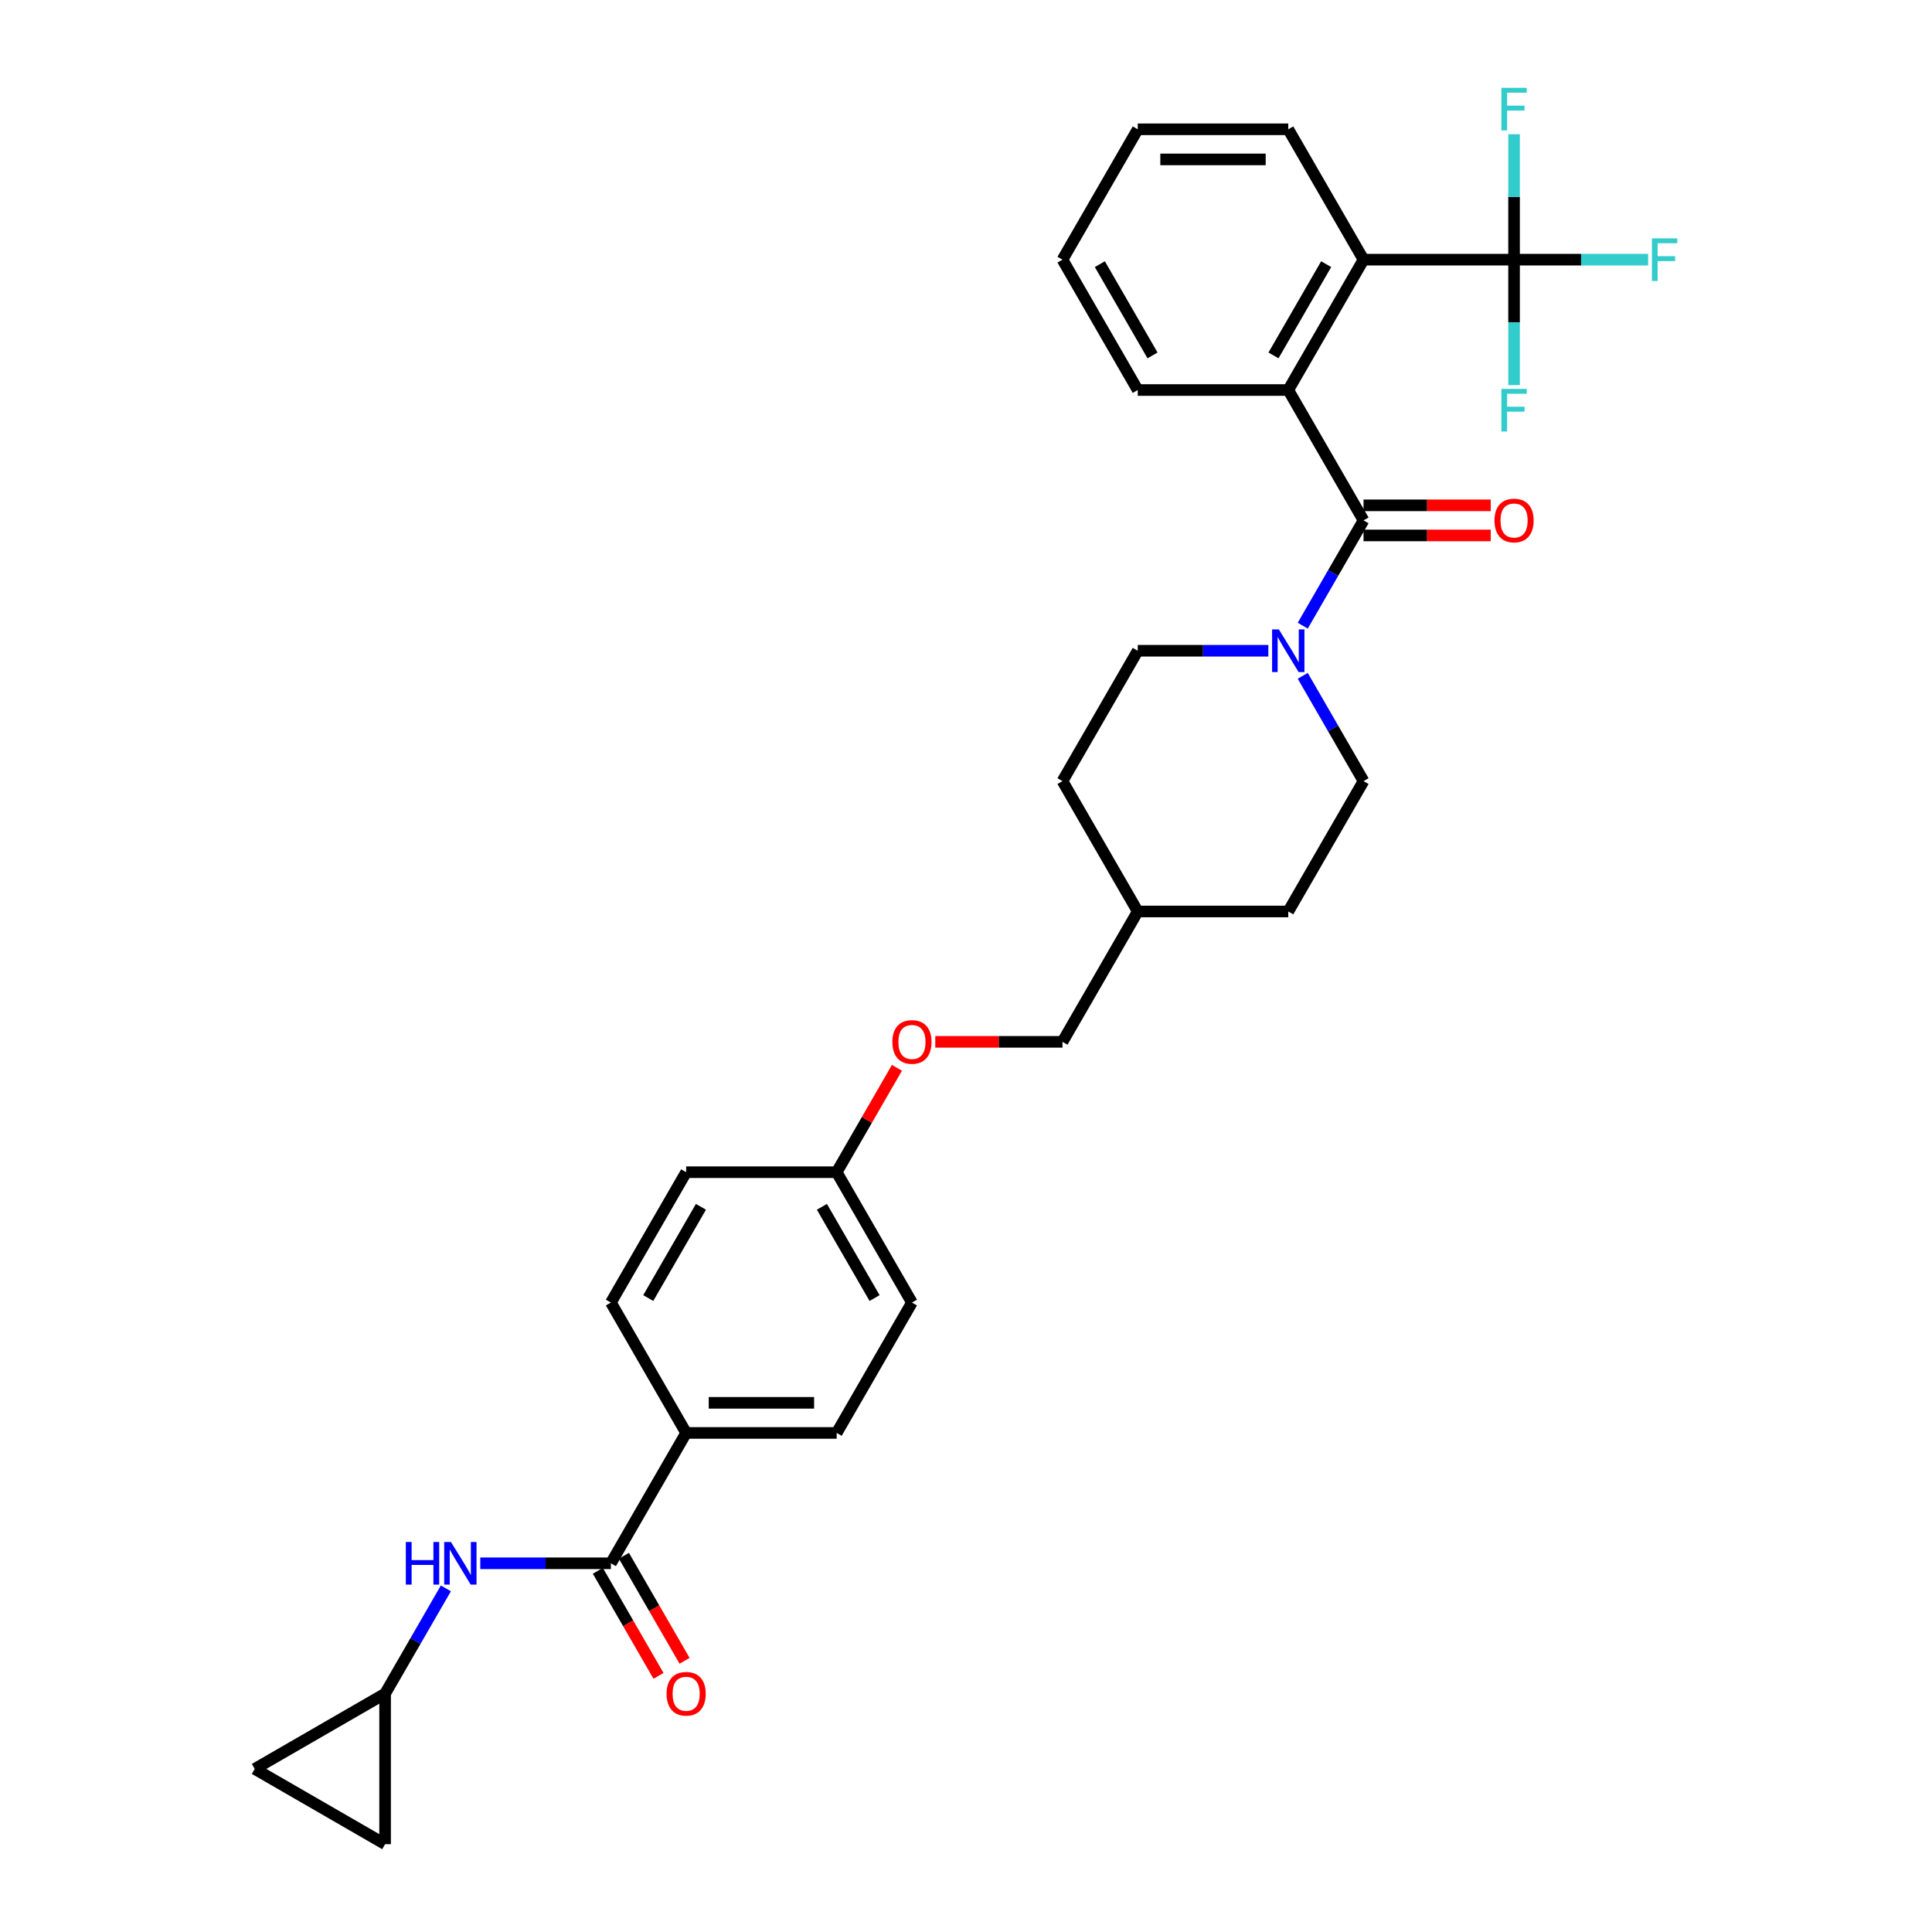 <?xml version='1.0' encoding='iso-8859-1'?>
<svg version='1.1' baseProfile='full'
              xmlns='http://www.w3.org/2000/svg'
                      xmlns:rdkit='http://www.rdkit.org/xml'
                      xmlns:xlink='http://www.w3.org/1999/xlink'
                  xml:space='preserve'
width='1000px' height='1000px' viewBox='0 0 1000 1000'>
<!-- END OF HEADER -->
<rect style='opacity:1.0;fill:#FFFFFF;stroke:none' width='1000' height='1000' x='0' y='0'> </rect>
<path class='bond-1' d='M 705.764,269.352 L 666.807,201.877' style='fill:none;fill-rule:evenodd;stroke:#000000;stroke-width:6px;stroke-linecap:butt;stroke-linejoin:miter;stroke-opacity:1' />
<path class='bond-2' d='M 705.764,269.352 L 690.033,296.6' style='fill:none;fill-rule:evenodd;stroke:#000000;stroke-width:6px;stroke-linecap:butt;stroke-linejoin:miter;stroke-opacity:1' />
<path class='bond-2' d='M 690.033,296.6 L 674.301,323.847' style='fill:none;fill-rule:evenodd;stroke:#0000FF;stroke-width:6px;stroke-linecap:butt;stroke-linejoin:miter;stroke-opacity:1' />
<path class='bond-10' d='M 705.764,277.144 L 738.683,277.144' style='fill:none;fill-rule:evenodd;stroke:#000000;stroke-width:6px;stroke-linecap:butt;stroke-linejoin:miter;stroke-opacity:1' />
<path class='bond-10' d='M 738.683,277.144 L 771.601,277.144' style='fill:none;fill-rule:evenodd;stroke:#FF0000;stroke-width:6px;stroke-linecap:butt;stroke-linejoin:miter;stroke-opacity:1' />
<path class='bond-10' d='M 705.764,261.561 L 738.683,261.561' style='fill:none;fill-rule:evenodd;stroke:#000000;stroke-width:6px;stroke-linecap:butt;stroke-linejoin:miter;stroke-opacity:1' />
<path class='bond-10' d='M 738.683,261.561 L 771.601,261.561' style='fill:none;fill-rule:evenodd;stroke:#FF0000;stroke-width:6px;stroke-linecap:butt;stroke-linejoin:miter;stroke-opacity:1' />
<path class='bond-0' d='M 783.678,134.401 L 705.764,134.401' style='fill:none;fill-rule:evenodd;stroke:#000000;stroke-width:6px;stroke-linecap:butt;stroke-linejoin:miter;stroke-opacity:1' />
<path class='bond-14' d='M 783.678,134.401 L 818.381,134.401' style='fill:none;fill-rule:evenodd;stroke:#000000;stroke-width:6px;stroke-linecap:butt;stroke-linejoin:miter;stroke-opacity:1' />
<path class='bond-14' d='M 818.381,134.401 L 853.084,134.401' style='fill:none;fill-rule:evenodd;stroke:#33CCCC;stroke-width:6px;stroke-linecap:butt;stroke-linejoin:miter;stroke-opacity:1' />
<path class='bond-15' d='M 783.678,134.401 L 783.678,101.934' style='fill:none;fill-rule:evenodd;stroke:#000000;stroke-width:6px;stroke-linecap:butt;stroke-linejoin:miter;stroke-opacity:1' />
<path class='bond-15' d='M 783.678,101.934 L 783.678,69.468' style='fill:none;fill-rule:evenodd;stroke:#33CCCC;stroke-width:6px;stroke-linecap:butt;stroke-linejoin:miter;stroke-opacity:1' />
<path class='bond-16' d='M 783.678,134.401 L 783.678,166.868' style='fill:none;fill-rule:evenodd;stroke:#000000;stroke-width:6px;stroke-linecap:butt;stroke-linejoin:miter;stroke-opacity:1' />
<path class='bond-16' d='M 783.678,166.868 L 783.678,199.335' style='fill:none;fill-rule:evenodd;stroke:#33CCCC;stroke-width:6px;stroke-linecap:butt;stroke-linejoin:miter;stroke-opacity:1' />
<path class='bond-3' d='M 666.807,201.877 L 705.764,134.401' style='fill:none;fill-rule:evenodd;stroke:#000000;stroke-width:6px;stroke-linecap:butt;stroke-linejoin:miter;stroke-opacity:1' />
<path class='bond-3' d='M 659.155,183.964 L 686.425,136.731' style='fill:none;fill-rule:evenodd;stroke:#000000;stroke-width:6px;stroke-linecap:butt;stroke-linejoin:miter;stroke-opacity:1' />
<path class='bond-27' d='M 666.807,201.877 L 588.893,201.877' style='fill:none;fill-rule:evenodd;stroke:#000000;stroke-width:6px;stroke-linecap:butt;stroke-linejoin:miter;stroke-opacity:1' />
<path class='bond-12' d='M 656.491,336.828 L 622.692,336.828' style='fill:none;fill-rule:evenodd;stroke:#0000FF;stroke-width:6px;stroke-linecap:butt;stroke-linejoin:miter;stroke-opacity:1' />
<path class='bond-12' d='M 622.692,336.828 L 588.893,336.828' style='fill:none;fill-rule:evenodd;stroke:#000000;stroke-width:6px;stroke-linecap:butt;stroke-linejoin:miter;stroke-opacity:1' />
<path class='bond-13' d='M 674.301,349.808 L 690.033,377.056' style='fill:none;fill-rule:evenodd;stroke:#0000FF;stroke-width:6px;stroke-linecap:butt;stroke-linejoin:miter;stroke-opacity:1' />
<path class='bond-13' d='M 690.033,377.056 L 705.764,404.303' style='fill:none;fill-rule:evenodd;stroke:#000000;stroke-width:6px;stroke-linecap:butt;stroke-linejoin:miter;stroke-opacity:1' />
<path class='bond-28' d='M 705.764,134.401 L 666.807,66.926' style='fill:none;fill-rule:evenodd;stroke:#000000;stroke-width:6px;stroke-linecap:butt;stroke-linejoin:miter;stroke-opacity:1' />
<path class='bond-4' d='M 316.194,809.156 L 355.151,741.681' style='fill:none;fill-rule:evenodd;stroke:#000000;stroke-width:6px;stroke-linecap:butt;stroke-linejoin:miter;stroke-opacity:1' />
<path class='bond-5' d='M 316.194,809.156 L 282.395,809.156' style='fill:none;fill-rule:evenodd;stroke:#000000;stroke-width:6px;stroke-linecap:butt;stroke-linejoin:miter;stroke-opacity:1' />
<path class='bond-5' d='M 282.395,809.156 L 248.596,809.156' style='fill:none;fill-rule:evenodd;stroke:#0000FF;stroke-width:6px;stroke-linecap:butt;stroke-linejoin:miter;stroke-opacity:1' />
<path class='bond-11' d='M 309.447,813.052 L 325.142,840.237' style='fill:none;fill-rule:evenodd;stroke:#000000;stroke-width:6px;stroke-linecap:butt;stroke-linejoin:miter;stroke-opacity:1' />
<path class='bond-11' d='M 325.142,840.237 L 340.837,867.422' style='fill:none;fill-rule:evenodd;stroke:#FF0000;stroke-width:6px;stroke-linecap:butt;stroke-linejoin:miter;stroke-opacity:1' />
<path class='bond-11' d='M 322.942,805.26 L 338.637,832.445' style='fill:none;fill-rule:evenodd;stroke:#000000;stroke-width:6px;stroke-linecap:butt;stroke-linejoin:miter;stroke-opacity:1' />
<path class='bond-11' d='M 338.637,832.445 L 354.332,859.631' style='fill:none;fill-rule:evenodd;stroke:#FF0000;stroke-width:6px;stroke-linecap:butt;stroke-linejoin:miter;stroke-opacity:1' />
<path class='bond-6' d='M 230.786,822.136 L 215.055,849.384' style='fill:none;fill-rule:evenodd;stroke:#0000FF;stroke-width:6px;stroke-linecap:butt;stroke-linejoin:miter;stroke-opacity:1' />
<path class='bond-6' d='M 215.055,849.384 L 199.323,876.631' style='fill:none;fill-rule:evenodd;stroke:#000000;stroke-width:6px;stroke-linecap:butt;stroke-linejoin:miter;stroke-opacity:1' />
<path class='bond-8' d='M 199.323,876.631 L 199.323,954.545' style='fill:none;fill-rule:evenodd;stroke:#000000;stroke-width:6px;stroke-linecap:butt;stroke-linejoin:miter;stroke-opacity:1' />
<path class='bond-9' d='M 199.323,876.631 L 131.848,915.588' style='fill:none;fill-rule:evenodd;stroke:#000000;stroke-width:6px;stroke-linecap:butt;stroke-linejoin:miter;stroke-opacity:1' />
<path class='bond-7' d='M 355.151,741.681 L 433.065,741.681' style='fill:none;fill-rule:evenodd;stroke:#000000;stroke-width:6px;stroke-linecap:butt;stroke-linejoin:miter;stroke-opacity:1' />
<path class='bond-7' d='M 366.838,726.098 L 421.378,726.098' style='fill:none;fill-rule:evenodd;stroke:#000000;stroke-width:6px;stroke-linecap:butt;stroke-linejoin:miter;stroke-opacity:1' />
<path class='bond-33' d='M 355.151,741.681 L 316.194,674.205' style='fill:none;fill-rule:evenodd;stroke:#000000;stroke-width:6px;stroke-linecap:butt;stroke-linejoin:miter;stroke-opacity:1' />
<path class='bond-34' d='M 199.323,954.545 L 131.848,915.588' style='fill:none;fill-rule:evenodd;stroke:#000000;stroke-width:6px;stroke-linecap:butt;stroke-linejoin:miter;stroke-opacity:1' />
<path class='bond-24' d='M 588.893,336.828 L 549.936,404.303' style='fill:none;fill-rule:evenodd;stroke:#000000;stroke-width:6px;stroke-linecap:butt;stroke-linejoin:miter;stroke-opacity:1' />
<path class='bond-23' d='M 705.764,404.303 L 666.807,471.779' style='fill:none;fill-rule:evenodd;stroke:#000000;stroke-width:6px;stroke-linecap:butt;stroke-linejoin:miter;stroke-opacity:1' />
<path class='bond-17' d='M 316.194,674.205 L 355.151,606.73' style='fill:none;fill-rule:evenodd;stroke:#000000;stroke-width:6px;stroke-linecap:butt;stroke-linejoin:miter;stroke-opacity:1' />
<path class='bond-17' d='M 335.533,671.875 L 362.803,624.642' style='fill:none;fill-rule:evenodd;stroke:#000000;stroke-width:6px;stroke-linecap:butt;stroke-linejoin:miter;stroke-opacity:1' />
<path class='bond-18' d='M 433.065,741.681 L 472.022,674.205' style='fill:none;fill-rule:evenodd;stroke:#000000;stroke-width:6px;stroke-linecap:butt;stroke-linejoin:miter;stroke-opacity:1' />
<path class='bond-19' d='M 484.099,539.254 L 517.017,539.254' style='fill:none;fill-rule:evenodd;stroke:#FF0000;stroke-width:6px;stroke-linecap:butt;stroke-linejoin:miter;stroke-opacity:1' />
<path class='bond-19' d='M 517.017,539.254 L 549.936,539.254' style='fill:none;fill-rule:evenodd;stroke:#000000;stroke-width:6px;stroke-linecap:butt;stroke-linejoin:miter;stroke-opacity:1' />
<path class='bond-20' d='M 464.258,552.702 L 448.661,579.716' style='fill:none;fill-rule:evenodd;stroke:#FF0000;stroke-width:6px;stroke-linecap:butt;stroke-linejoin:miter;stroke-opacity:1' />
<path class='bond-20' d='M 448.661,579.716 L 433.065,606.73' style='fill:none;fill-rule:evenodd;stroke:#000000;stroke-width:6px;stroke-linecap:butt;stroke-linejoin:miter;stroke-opacity:1' />
<path class='bond-21' d='M 433.065,606.73 L 355.151,606.73' style='fill:none;fill-rule:evenodd;stroke:#000000;stroke-width:6px;stroke-linecap:butt;stroke-linejoin:miter;stroke-opacity:1' />
<path class='bond-22' d='M 433.065,606.73 L 472.022,674.205' style='fill:none;fill-rule:evenodd;stroke:#000000;stroke-width:6px;stroke-linecap:butt;stroke-linejoin:miter;stroke-opacity:1' />
<path class='bond-22' d='M 425.414,624.642 L 452.683,671.875' style='fill:none;fill-rule:evenodd;stroke:#000000;stroke-width:6px;stroke-linecap:butt;stroke-linejoin:miter;stroke-opacity:1' />
<path class='bond-26' d='M 666.807,471.779 L 588.893,471.779' style='fill:none;fill-rule:evenodd;stroke:#000000;stroke-width:6px;stroke-linecap:butt;stroke-linejoin:miter;stroke-opacity:1' />
<path class='bond-31' d='M 549.936,404.303 L 588.893,471.779' style='fill:none;fill-rule:evenodd;stroke:#000000;stroke-width:6px;stroke-linecap:butt;stroke-linejoin:miter;stroke-opacity:1' />
<path class='bond-25' d='M 549.936,539.254 L 588.893,471.779' style='fill:none;fill-rule:evenodd;stroke:#000000;stroke-width:6px;stroke-linecap:butt;stroke-linejoin:miter;stroke-opacity:1' />
<path class='bond-29' d='M 588.893,201.877 L 549.936,134.401' style='fill:none;fill-rule:evenodd;stroke:#000000;stroke-width:6px;stroke-linecap:butt;stroke-linejoin:miter;stroke-opacity:1' />
<path class='bond-29' d='M 596.545,183.964 L 569.275,136.731' style='fill:none;fill-rule:evenodd;stroke:#000000;stroke-width:6px;stroke-linecap:butt;stroke-linejoin:miter;stroke-opacity:1' />
<path class='bond-32' d='M 666.807,66.926 L 588.893,66.926' style='fill:none;fill-rule:evenodd;stroke:#000000;stroke-width:6px;stroke-linecap:butt;stroke-linejoin:miter;stroke-opacity:1' />
<path class='bond-32' d='M 655.12,82.508 L 600.58,82.508' style='fill:none;fill-rule:evenodd;stroke:#000000;stroke-width:6px;stroke-linecap:butt;stroke-linejoin:miter;stroke-opacity:1' />
<path class='bond-30' d='M 549.936,134.401 L 588.893,66.926' style='fill:none;fill-rule:evenodd;stroke:#000000;stroke-width:6px;stroke-linecap:butt;stroke-linejoin:miter;stroke-opacity:1' />
<path  class='atom-3' d='M 661.93 325.795
L 669.16 337.482
Q 669.877 338.635, 671.03 340.723
Q 672.183 342.811, 672.245 342.936
L 672.245 325.795
L 675.175 325.795
L 675.175 347.86
L 672.152 347.86
L 664.392 335.082
Q 663.488 333.586, 662.522 331.872
Q 661.587 330.158, 661.306 329.628
L 661.306 347.86
L 658.439 347.86
L 658.439 325.795
L 661.93 325.795
' fill='#0000FF'/>
<path  class='atom-6' d='M 210.06 798.123
L 213.052 798.123
L 213.052 807.504
L 224.334 807.504
L 224.334 798.123
L 227.325 798.123
L 227.325 820.189
L 224.334 820.189
L 224.334 809.997
L 213.052 809.997
L 213.052 820.189
L 210.06 820.189
L 210.06 798.123
' fill='#0000FF'/>
<path  class='atom-6' d='M 233.403 798.123
L 240.633 809.81
Q 241.35 810.964, 242.503 813.052
Q 243.656 815.14, 243.719 815.264
L 243.719 798.123
L 246.648 798.123
L 246.648 820.189
L 243.625 820.189
L 235.865 807.411
Q 234.961 805.915, 233.995 804.201
Q 233.06 802.487, 232.779 801.957
L 232.779 820.189
L 229.912 820.189
L 229.912 798.123
L 233.403 798.123
' fill='#0000FF'/>
<path  class='atom-11' d='M 773.549 269.414
Q 773.549 264.116, 776.167 261.156
Q 778.785 258.195, 783.678 258.195
Q 788.571 258.195, 791.189 261.156
Q 793.807 264.116, 793.807 269.414
Q 793.807 274.775, 791.158 277.829
Q 788.509 280.852, 783.678 280.852
Q 778.816 280.852, 776.167 277.829
Q 773.549 274.806, 773.549 269.414
M 783.678 278.359
Q 787.044 278.359, 788.851 276.115
Q 790.69 273.84, 790.69 269.414
Q 790.69 265.082, 788.851 262.901
Q 787.044 260.688, 783.678 260.688
Q 780.312 260.688, 778.473 262.87
Q 776.666 265.051, 776.666 269.414
Q 776.666 273.871, 778.473 276.115
Q 780.312 278.359, 783.678 278.359
' fill='#FF0000'/>
<path  class='atom-12' d='M 345.022 876.694
Q 345.022 871.396, 347.64 868.435
Q 350.258 865.474, 355.151 865.474
Q 360.044 865.474, 362.662 868.435
Q 365.28 871.396, 365.28 876.694
Q 365.28 882.054, 362.631 885.109
Q 359.982 888.132, 355.151 888.132
Q 350.289 888.132, 347.64 885.109
Q 345.022 882.085, 345.022 876.694
M 355.151 885.638
Q 358.517 885.638, 360.325 883.394
Q 362.163 881.119, 362.163 876.694
Q 362.163 872.362, 360.325 870.18
Q 358.517 867.967, 355.151 867.967
Q 351.785 867.967, 349.946 870.149
Q 348.139 872.331, 348.139 876.694
Q 348.139 881.15, 349.946 883.394
Q 351.785 885.638, 355.151 885.638
' fill='#FF0000'/>
<path  class='atom-15' d='M 855.032 123.369
L 868.152 123.369
L 868.152 125.893
L 857.992 125.893
L 857.992 132.594
L 867.03 132.594
L 867.03 135.149
L 857.992 135.149
L 857.992 145.434
L 855.032 145.434
L 855.032 123.369
' fill='#33CCCC'/>
<path  class='atom-16' d='M 777.118 45.455
L 790.238 45.455
L 790.238 47.979
L 780.078 47.979
L 780.078 54.68
L 789.116 54.68
L 789.116 57.235
L 780.078 57.235
L 780.078 67.52
L 777.118 67.52
L 777.118 45.455
' fill='#33CCCC'/>
<path  class='atom-17' d='M 777.118 201.283
L 790.238 201.283
L 790.238 203.807
L 780.078 203.807
L 780.078 210.508
L 789.116 210.508
L 789.116 213.063
L 780.078 213.063
L 780.078 223.348
L 777.118 223.348
L 777.118 201.283
' fill='#33CCCC'/>
<path  class='atom-20' d='M 461.893 539.316
Q 461.893 534.018, 464.511 531.058
Q 467.129 528.097, 472.022 528.097
Q 476.915 528.097, 479.533 531.058
Q 482.151 534.018, 482.151 539.316
Q 482.151 544.677, 479.502 547.731
Q 476.853 550.754, 472.022 550.754
Q 467.16 550.754, 464.511 547.731
Q 461.893 544.708, 461.893 539.316
M 472.022 548.261
Q 475.388 548.261, 477.196 546.017
Q 479.034 543.742, 479.034 539.316
Q 479.034 534.984, 477.196 532.803
Q 475.388 530.59, 472.022 530.59
Q 468.656 530.59, 466.817 532.772
Q 465.01 534.953, 465.01 539.316
Q 465.01 543.773, 466.817 546.017
Q 468.656 548.261, 472.022 548.261
' fill='#FF0000'/>
</svg>
